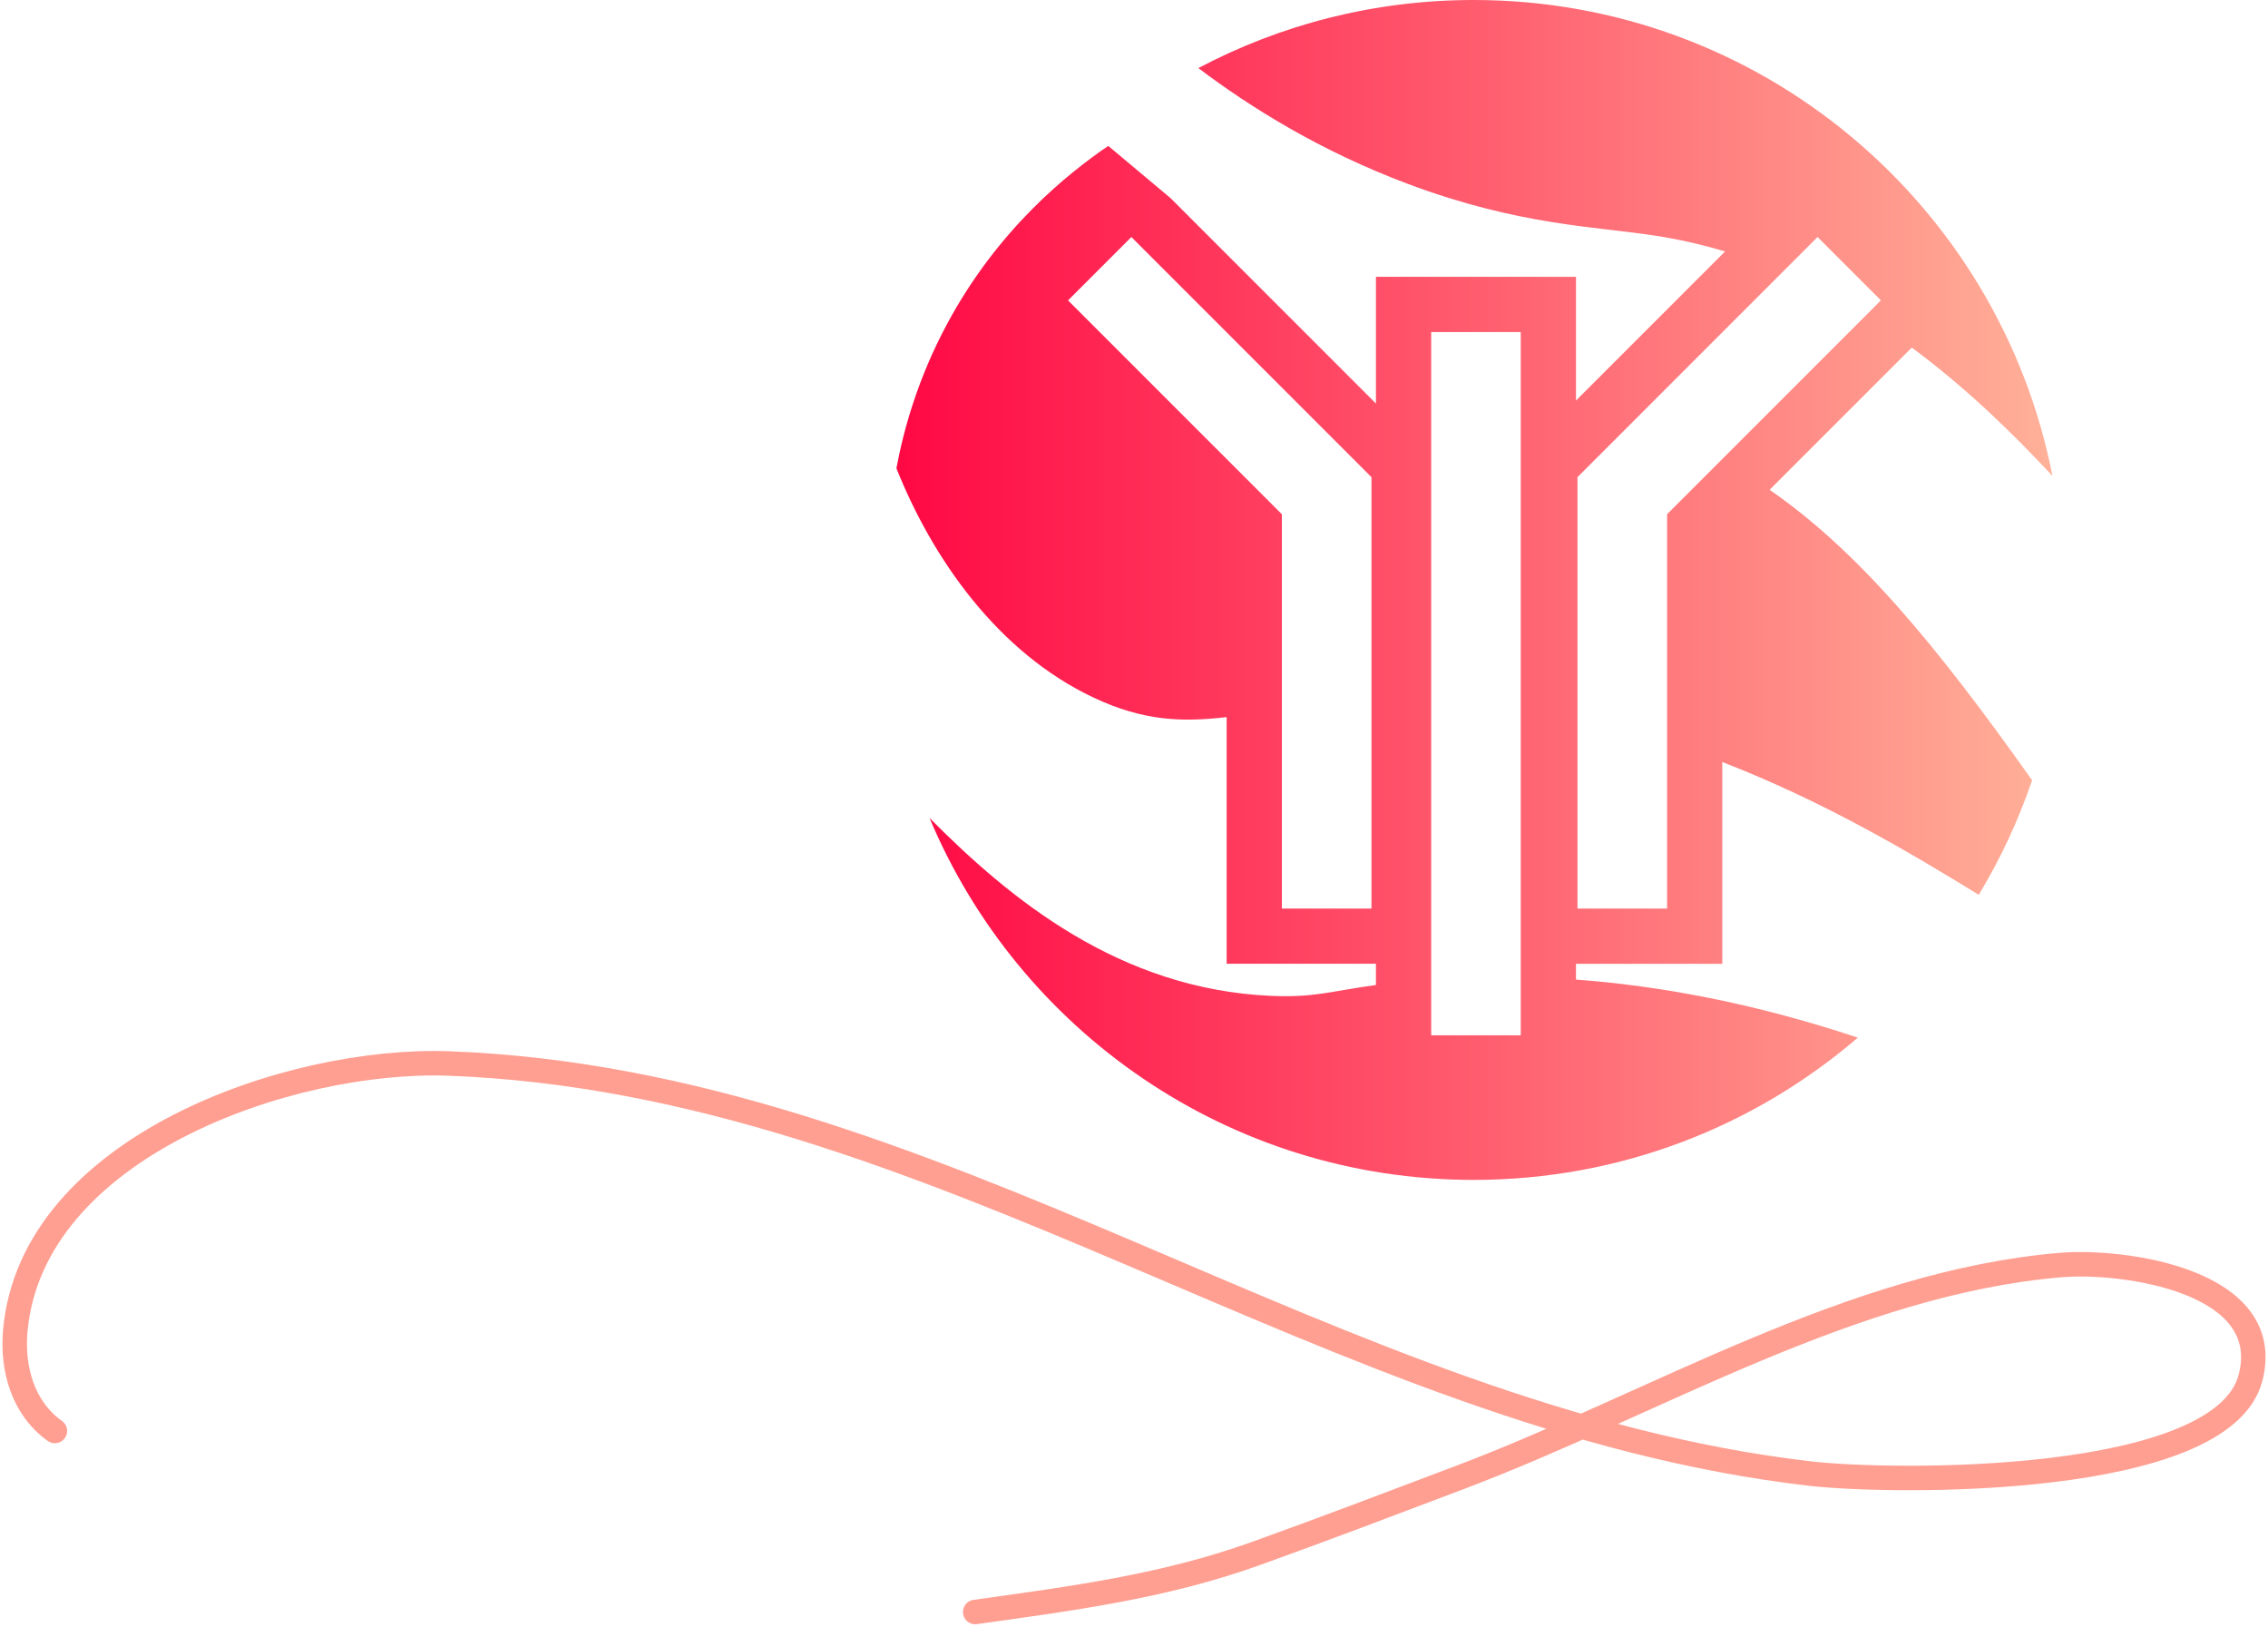 <svg width="463" height="332" viewBox="0 0 463 332" fill="none" xmlns="http://www.w3.org/2000/svg">
<path d="M361.255 99.964L390.279 70.94C401.422 79.174 410.939 88.488 419 97.133C408.16 41.768 359.381 0 300.845 0C280.547 0 261.417 5.023 244.641 13.897C255.097 21.788 269.392 30.787 287.51 37.569C310.04 46.003 325.663 46.21 337.852 48.088C342.805 48.849 347.572 49.947 352.159 51.329L321.73 81.758V56.5H280.894V82.364L238.934 40.408C234.706 36.863 230.478 33.322 226.246 29.778C217.941 35.429 203.69 46.831 193.334 66.128C187.335 77.308 184.456 87.752 183 95.577C190.303 113.901 203.623 133.135 223.26 142.382C233.468 147.19 241.348 147.405 250.41 146.359V196.697H280.89V201.036C271.396 202.33 268.309 203.653 259.328 203.243C228.497 201.831 206.24 183.558 189.767 166.96C207.97 210.343 250.846 240.812 300.841 240.812C330.793 240.812 358.195 229.876 379.265 211.777C357.862 204.659 338.654 201.181 321.723 199.928V196.701H351.594V155.521C372.62 163.678 390.342 174.259 403.946 182.627C408.374 175.309 412.041 167.477 414.846 159.247C395.054 131.316 379.258 112.404 361.255 99.964ZM279.974 185.429H261.686V104.957L218.034 61.308L224.561 54.781L230.966 48.376L266.572 83.979L279.978 97.384V185.429H279.974ZM310.454 211.304H292.167V67.772H310.454V211.304ZM351.368 93.914L340.325 104.957V185.429H322.037V97.384L333.144 86.278L363.842 55.576L371.045 48.372L383.977 61.304L380.803 64.479L351.368 93.914Z" fill="url(#paint0_linear_503_37)"/>
<path d="M11.198 292.051C4.658 287.384 2.419 279.31 3.124 271.553C6.536 234.022 59.191 215.858 91.654 217.056C191.239 220.731 271.968 289.468 369.515 300.752C386.287 302.693 453.669 303.478 459.433 281.195C464.576 261.312 433.389 257.129 420.731 258.186C377.901 261.763 337.594 286.58 298.21 301.472C284.258 306.748 270.379 312.035 256.322 317.085C237.528 323.835 218.715 326.254 199.083 329" stroke="#FF9F91" stroke-width="5" stroke-miterlimit="1.5" stroke-linecap="round" stroke-linejoin="round"/>
<defs>
<linearGradient id="paint0_linear_503_37" x1="183.005" y1="120.405" x2="419.001" y2="120.405" gradientUnits="userSpaceOnUse">
<stop stop-color="#FF0844"/>
<stop offset="1" stop-color="#FFB199"/>
</linearGradient>
</defs>
</svg>
